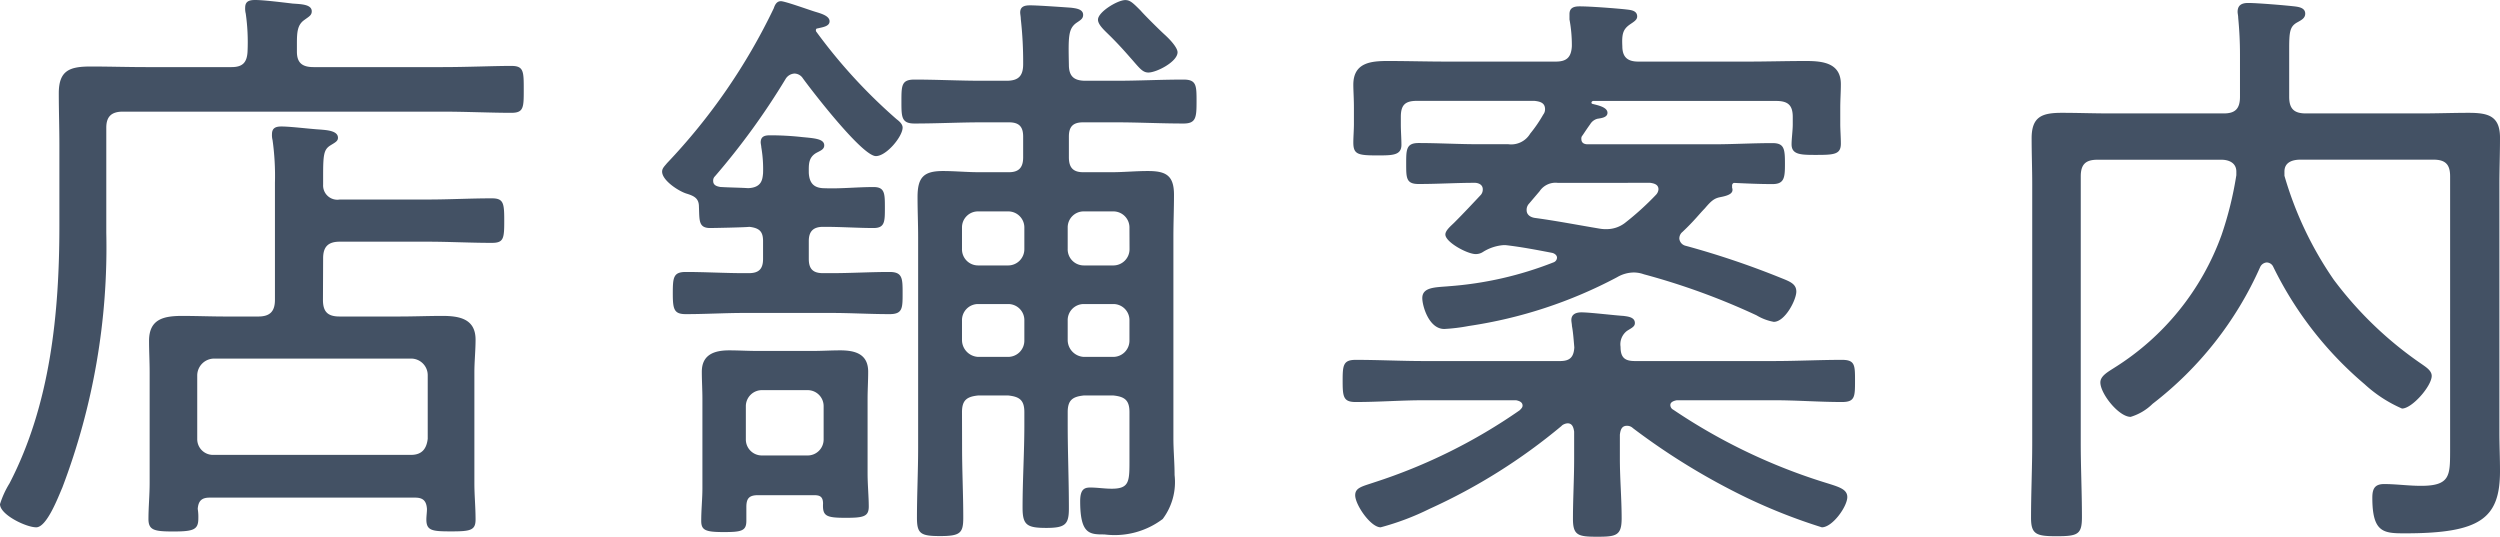<svg xmlns="http://www.w3.org/2000/svg" width="117.88" height="25.312"><path data-name="パス 352" d="M14.784 3.164c-.532 0-.784-.2-.784-.728v-.392c0-.532.028-.868.336-1.092.224-.168.364-.224.364-.42 0-.336-.532-.336-.9-.364C13.324.112 12.428 0 12.036 0c-.28 0-.476.056-.476.364a.953.953 0 0 0 .028.28 9.61 9.61 0 0 1 .084 1.792c-.028.532-.252.728-.756.728H6.884c-.868 0-1.736-.028-2.6-.028-.98 0-1.512.168-1.512 1.26 0 .812.028 1.624.028 2.436v3.808c0 4.116-.42 8.428-2.352 12.152a4.3 4.3 0 0 0-.448.98c0 .5 1.232 1.092 1.708 1.092.5 0 1.036-1.428 1.232-1.876a31.841 31.841 0 0 0 2.072-12.012V6.02c0-.532.252-.756.784-.756H20.86c1.12 0 2.3.056 3.248.056.588 0 .588-.252.588-1.092 0-.868 0-1.12-.588-1.12-.84 0-2.072.056-3.248.056Zm-4.7 18.284a.742.742 0 0 1-.784-.756v-3a.8.8 0 0 1 .784-.784h9.3a.783.783 0 0 1 .784.784v3c-.056.476-.28.756-.784.756Zm5.152-9.268c0-.532.224-.784.784-.784h4.144c1.008 0 2.016.056 3.024.056.56 0 .588-.2.588-1.036s-.028-1.064-.588-1.064c-1.008 0-2.016.056-3.024.056H16.02a.672.672 0 0 1-.784-.7v-.392c0-1.008.028-1.26.336-1.456.224-.14.364-.2.364-.364 0-.336-.532-.364-.9-.392-.448-.028-1.344-.14-1.764-.14-.252 0-.448.056-.448.364a.953.953 0 0 0 .028.28 12.173 12.173 0 0 1 .112 2.016v5.516c0 .56-.252.784-.784.784h-1.54c-.672 0-1.372-.028-2.044-.028-.868 0-1.568.14-1.568 1.176 0 .5.028.98.028 1.484v5.208c0 .588-.056 1.148-.056 1.708 0 .532.28.588 1.176.588.952 0 1.176-.084 1.176-.616a2.409 2.409 0 0 0-.028-.448c.028-.392.2-.532.56-.532h9.688c.364 0 .532.14.56.532 0 .168-.028.336-.028.5 0 .532.28.56 1.176.56s1.144-.048 1.144-.556c0-.588-.056-1.148-.056-1.708v-5.236c0-.5.056-1.036.056-1.54 0-.98-.756-1.12-1.568-1.12-.672 0-1.344.028-2.016.028h-2.828c-.56 0-.784-.224-.784-.784Zm40.288-9.716c0-.168-.224-.476-.588-.812-.28-.252-1.008-.98-1.148-1.148-.364-.364-.5-.5-.728-.5-.364 0-1.288.56-1.288.924 0 .252.336.532.616.812.476.476.784.84 1.008 1.092.364.42.5.588.756.588.392-.004 1.372-.512 1.372-.956ZM51.1 16.828a.8.8 0 0 1-.756-.784v-.924a.759.759 0 0 1 .756-.784h1.4a.759.759 0 0 1 .756.784v.924a.766.766 0 0 1-.784.784Zm-5.74-1.708a.759.759 0 0 1 .756-.784h1.428a.759.759 0 0 1 .756.784v.924a.766.766 0 0 1-.784.784h-1.4a.8.8 0 0 1-.756-.784Zm7.9-3.388a.766.766 0 0 1-.784.784H51.1a.759.759 0 0 1-.756-.784v-1.008a.753.753 0 0 1 .756-.756h1.4a.759.759 0 0 1 .756.784Zm-5.716-1.764a.759.759 0 0 1 .756.784v.98a.766.766 0 0 1-.784.784h-1.4a.759.759 0 0 1-.756-.784v-1.008a.753.753 0 0 1 .756-.756Zm-2.184 9.464c0-.56.224-.728.756-.784h1.428c.532.056.756.224.756.784v.616c0 1.288-.084 2.576-.084 3.892 0 .812.2.952 1.12.952.9 0 1.064-.168 1.064-.924 0-1.316-.056-2.632-.056-3.92v-.616c0-.56.224-.728.756-.784h1.4c.532.056.756.224.756.784v2.156c0 1.092.028 1.456-.84 1.456-.336 0-.672-.056-1.008-.056-.28 0-.476.084-.476.644 0 1.568.448 1.568 1.148 1.568a3.762 3.762 0 0 0 2.744-.728 2.9 2.9 0 0 0 .56-2.072c0-.588-.056-1.148-.056-1.736v-9.492c0-.672.028-1.316.028-1.988 0-.924-.392-1.12-1.232-1.12-.588 0-1.148.056-1.708.056h-1.344c-.476 0-.672-.224-.672-.7v-.98c0-.476.2-.672.672-.672h1.568c1.036 0 2.1.056 3.164.056.588 0 .616-.28.616-1.036s0-1.036-.616-1.036c-1.064 0-2.128.056-3.164.056h-1.456c-.56 0-.784-.224-.784-.756-.028-1.316-.028-1.68.336-1.96.2-.14.336-.2.336-.392 0-.28-.364-.308-.56-.336C50.12.336 48.944.252 48.58.252c-.224 0-.476.028-.476.336 0 .084.028.2.028.308a18.06 18.06 0 0 1 .112 2.128c0 .56-.224.784-.784.784h-1.176c-1.036 0-2.1-.056-3.164-.056-.616 0-.616.28-.616 1.036 0 .728 0 1.036.616 1.036 1.064 0 2.128-.056 3.164-.056h1.288c.476 0 .672.2.672.672v.98c0 .476-.2.7-.672.7h-1.4c-.588 0-1.148-.056-1.708-.056-.924 0-1.2.308-1.2 1.232 0 .644.028 1.26.028 1.9v9.912c0 1.092-.056 2.212-.056 3.3 0 .756.168.868 1.092.868.952 0 1.092-.14 1.092-.868 0-1.092-.056-2.184-.056-3.3Zm-9.436 2.044a.753.753 0 0 1-.756-.756v-1.568a.759.759 0 0 1 .784-.756h2.128a.753.753 0 0 1 .756.756v1.568a.753.753 0 0 1-.756.756Zm2.884 2.268c-.028.588.14.672 1.064.672.84 0 1.092-.056 1.092-.532 0-.448-.056-1.036-.056-1.568v-3.5c0-.42.028-.868.028-1.288 0-.84-.616-1.008-1.316-1.008-.448 0-.868.028-1.316.028h-2.58c-.448 0-.9-.028-1.344-.028-.7 0-1.288.2-1.288 1.008 0 .42.028.868.028 1.288v4.2c0 .5-.056 1.008-.056 1.54 0 .448.2.532 1.064.532.84 0 1.064-.056 1.064-.532v-.648c0-.42.14-.56.56-.56h2.632c.228.004.424.032.424.396Zm-.672-15.6c0-.364-.028-.7.336-.924.2-.112.392-.168.392-.364 0-.308-.448-.336-1.036-.392a13.682 13.682 0 0 0-1.512-.084c-.224 0-.448.028-.448.336 0 .056.028.168.028.224a6.081 6.081 0 0 1 .084 1.232c-.028.28-.056.672-.7.7-.448-.028-.868-.028-1.316-.056-.168-.028-.336-.084-.336-.28a.276.276 0 0 1 .084-.224 33.687 33.687 0 0 0 3.332-4.592.52.52 0 0 1 .42-.252.483.483 0 0 1 .392.224c.448.616 2.8 3.668 3.444 3.668.5 0 1.26-.924 1.26-1.344 0-.168-.168-.308-.28-.392a25.087 25.087 0 0 1-3.78-4.116.1.1 0 0 1-.028-.084.074.074 0 0 1 .084-.084c.2-.056.56-.084.56-.336s-.392-.364-.672-.448-1.428-.5-1.624-.5-.28.168-.336.336a28.375 28.375 0 0 1-5.04 7.308c-.084.112-.224.224-.224.392 0 .42.784.924 1.148 1.036s.588.224.588.616c.028.644-.028 1.008.532 1.008.112 0 1.624-.028 1.848-.056.476.056.644.224.644.672v.84c0 .476-.2.672-.672.672h-.224c-.9 0-1.82-.056-2.744-.056-.588 0-.616.252-.616 1.008s.056.98.616.98c.924 0 1.848-.056 2.744-.056H39.2c.924 0 1.82.056 2.744.056.616 0 .616-.28.616-.98s0-1.008-.616-1.008c-.924 0-1.82.056-2.744.056h-.392c-.476 0-.672-.2-.672-.672v-.84c0-.448.2-.672.672-.672h.084c.784 0 1.6.056 2.3.056.532 0 .532-.308.532-.952 0-.672 0-.98-.532-.98-.784 0-1.54.084-2.3.056-.504 0-.728-.224-.756-.728Zm35.5 11.928a.5.5 0 0 1 .28-.112c.224 0 .28.2.308.392v1.288c0 .952-.056 1.876-.056 2.828 0 .784.252.84 1.148.84s1.148-.056 1.148-.868c0-.924-.084-1.876-.084-2.8v-1.144c.028-.224.084-.42.336-.42a.4.4 0 0 1 .28.112 31.84 31.84 0 0 0 5.352 3.276 26.559 26.559 0 0 0 3.556 1.4c.5 0 1.2-.98 1.2-1.428 0-.364-.392-.476-.924-.644a27.2 27.2 0 0 1-7.28-3.472.249.249 0 0 1-.14-.224c0-.14.168-.2.308-.224h4.564c1.092 0 2.156.084 3.22.084.616 0 .616-.252.616-1.008 0-.728 0-.98-.616-.98-1.064 0-2.128.056-3.22.056h-6.548c-.476 0-.672-.168-.672-.672a.793.793 0 0 1 .312-.756c.224-.14.364-.2.364-.364 0-.28-.336-.308-.532-.336-.448-.028-1.6-.168-1.988-.168-.252 0-.476.084-.476.364 0 .084.028.2.028.28.056.28.084.7.112 1.008-.028.476-.224.644-.672.644h-6.416c-1.064 0-2.128-.056-3.22-.056-.588 0-.616.252-.616.98 0 .756.028 1.008.616 1.008 1.092 0 2.156-.084 3.22-.084h4.34c.14.028.308.084.308.252 0 .084-.056.14-.14.224a25.942 25.942 0 0 1-6.828 3.388c-.588.2-.924.252-.924.616 0 .448.728 1.512 1.2 1.512a12.3 12.3 0 0 0 2.3-.868 27.255 27.255 0 0 0 6.24-3.92ZM77.808 8.62c.2.028.392.084.392.308a.417.417 0 0 1-.112.252 13.4 13.4 0 0 1-1.484 1.344 1.422 1.422 0 0 1-.812.28 1.722 1.722 0 0 1-.392-.028c-1.008-.168-2.016-.364-3.024-.5-.2-.028-.392-.14-.392-.364a.421.421 0 0 1 .112-.308l.5-.588a.9.9 0 0 1 .868-.392Zm1.54 2.3c.532-.5.812-.868 1.036-1.092.308-.364.448-.476.728-.532.448-.084.644-.2.56-.448v-.084a.129.129 0 0 1 .084-.14c.616.028 1.2.056 1.82.056.56 0 .588-.308.588-.952 0-.7-.028-.98-.588-.98-.952 0-1.876.056-2.8.056h-5.904c-.168 0-.308-.056-.308-.252a.206.206 0 0 1 .056-.168c.168-.252.224-.336.364-.532a.569.569 0 0 1 .336-.252c.168-.028.476-.056.476-.28 0-.28-.5-.364-.7-.42a.06.06 0 0 1-.056-.056.089.089 0 0 1 .084-.084h8.624c.56 0 .784.2.784.756v.364c0 .252-.056.672-.056.924 0 .5.448.5 1.176.5.84 0 1.148-.028 1.148-.532 0-.28-.028-.672-.028-.9v-.784c0-.392.028-.756.028-1.12 0-1.008-.868-1.092-1.652-1.092-.924 0-1.848.028-2.744.028h-5.152c-.5 0-.756-.2-.756-.728-.028-.56.028-.784.336-1.008.2-.14.364-.224.364-.392 0-.308-.364-.308-.56-.336C76.076.384 74.984.3 74.48.3c-.252 0-.476.056-.476.364v.252a6.582 6.582 0 0 1 .112 1.26c-.028.532-.252.728-.756.728h-5.152c-.924 0-1.848-.028-2.772-.028-.812 0-1.624.084-1.624 1.12 0 .28.028.644.028 1.092v.784c0 .224-.028.616-.028.84 0 .56.2.616 1.12.616.728 0 1.148 0 1.148-.5 0-.308-.028-.644-.028-.952v-.364c0-.56.2-.756.756-.756h5.544c.252.028.5.084.5.392a.391.391 0 0 1-.084.252 6.367 6.367 0 0 1-.616.9 1.042 1.042 0 0 1-1.036.5h-1.424c-.924 0-1.876-.056-2.8-.056-.588 0-.588.308-.588.98s0 .952.588.952c.9 0 1.764-.056 2.66-.056.056 0 .364.028.364.308a.391.391 0 0 1-.084.252c-.42.448-.812.868-1.26 1.316-.14.14-.42.364-.42.56 0 .364 1.036.924 1.428.924a.616.616 0 0 0 .364-.112 2.129 2.129 0 0 1 .924-.308h.14c.728.084 1.456.224 2.184.364.112.028.224.112.224.224a.244.244 0 0 1-.168.224 16.785 16.785 0 0 1-4.924 1.124c-.616.056-1.26.028-1.26.56 0 .364.308 1.456 1.036 1.456a8.547 8.547 0 0 0 1.148-.14 21.659 21.659 0 0 0 7-2.3 1.584 1.584 0 0 1 .784-.224 1.422 1.422 0 0 1 .476.084 32.644 32.644 0 0 1 5.316 1.936 2.418 2.418 0 0 0 .812.308c.532 0 1.064-1.036 1.064-1.428 0-.364-.308-.476-.728-.644a40.091 40.091 0 0 0-4.48-1.512.387.387 0 0 1-.308-.336.4.4 0 0 1 .168-.336Zm27.836 1.652a17.049 17.049 0 0 0 4.312 5.544 6.317 6.317 0 0 0 1.764 1.148c.476 0 1.4-1.064 1.4-1.54 0-.252-.28-.42-.476-.56a17.475 17.475 0 0 1-4.144-3.976 16.833 16.833 0 0 1-2.324-4.9v-.2c0-.448.392-.56.756-.56h6.272c.56 0 .784.224.784.784V21.28c-.004 1.148-.004 1.628-1.372 1.628-.588 0-1.176-.084-1.736-.084-.448 0-.56.224-.56.644 0 1.652.532 1.68 1.54 1.68 3.556 0 4.48-.7 4.48-2.94 0-.588-.028-1.2-.028-1.792V8.68c0-.728.028-1.456.028-2.184 0-1.036-.56-1.176-1.484-1.176-.728 0-1.484.028-2.212.028h-5.46c-.56 0-.784-.224-.784-.784v-2.24c0-.812.028-1.064.364-1.26.2-.112.392-.2.392-.42 0-.252-.252-.308-.448-.336-.448-.056-1.82-.168-2.24-.168-.28 0-.5.084-.5.42 0 .084.028.168.028.28.056.588.084 1.148.084 1.736v1.988c0 .56-.224.784-.756.784h-5.4c-.756 0-1.484-.028-2.24-.028-.924 0-1.428.168-1.428 1.2 0 .728.028 1.456.028 2.156v12.212c0 1.176-.056 2.352-.056 3.528 0 .784.252.868 1.2.868 1.008 0 1.2-.084 1.2-.9 0-1.176-.056-2.324-.056-3.5V8.316c0-.56.224-.784.784-.784h5.852c.336 0 .7.14.7.56v.168a16.693 16.693 0 0 1-.7 2.828 12.308 12.308 0 0 1-5.04 6.244c-.308.2-.672.392-.672.7 0 .532.868 1.624 1.428 1.624a2.491 2.491 0 0 0 1.036-.616 16.655 16.655 0 0 0 5.068-6.44.372.372 0 0 1 .308-.224.344.344 0 0 1 .308.196Z" fill="#435164"/></svg>